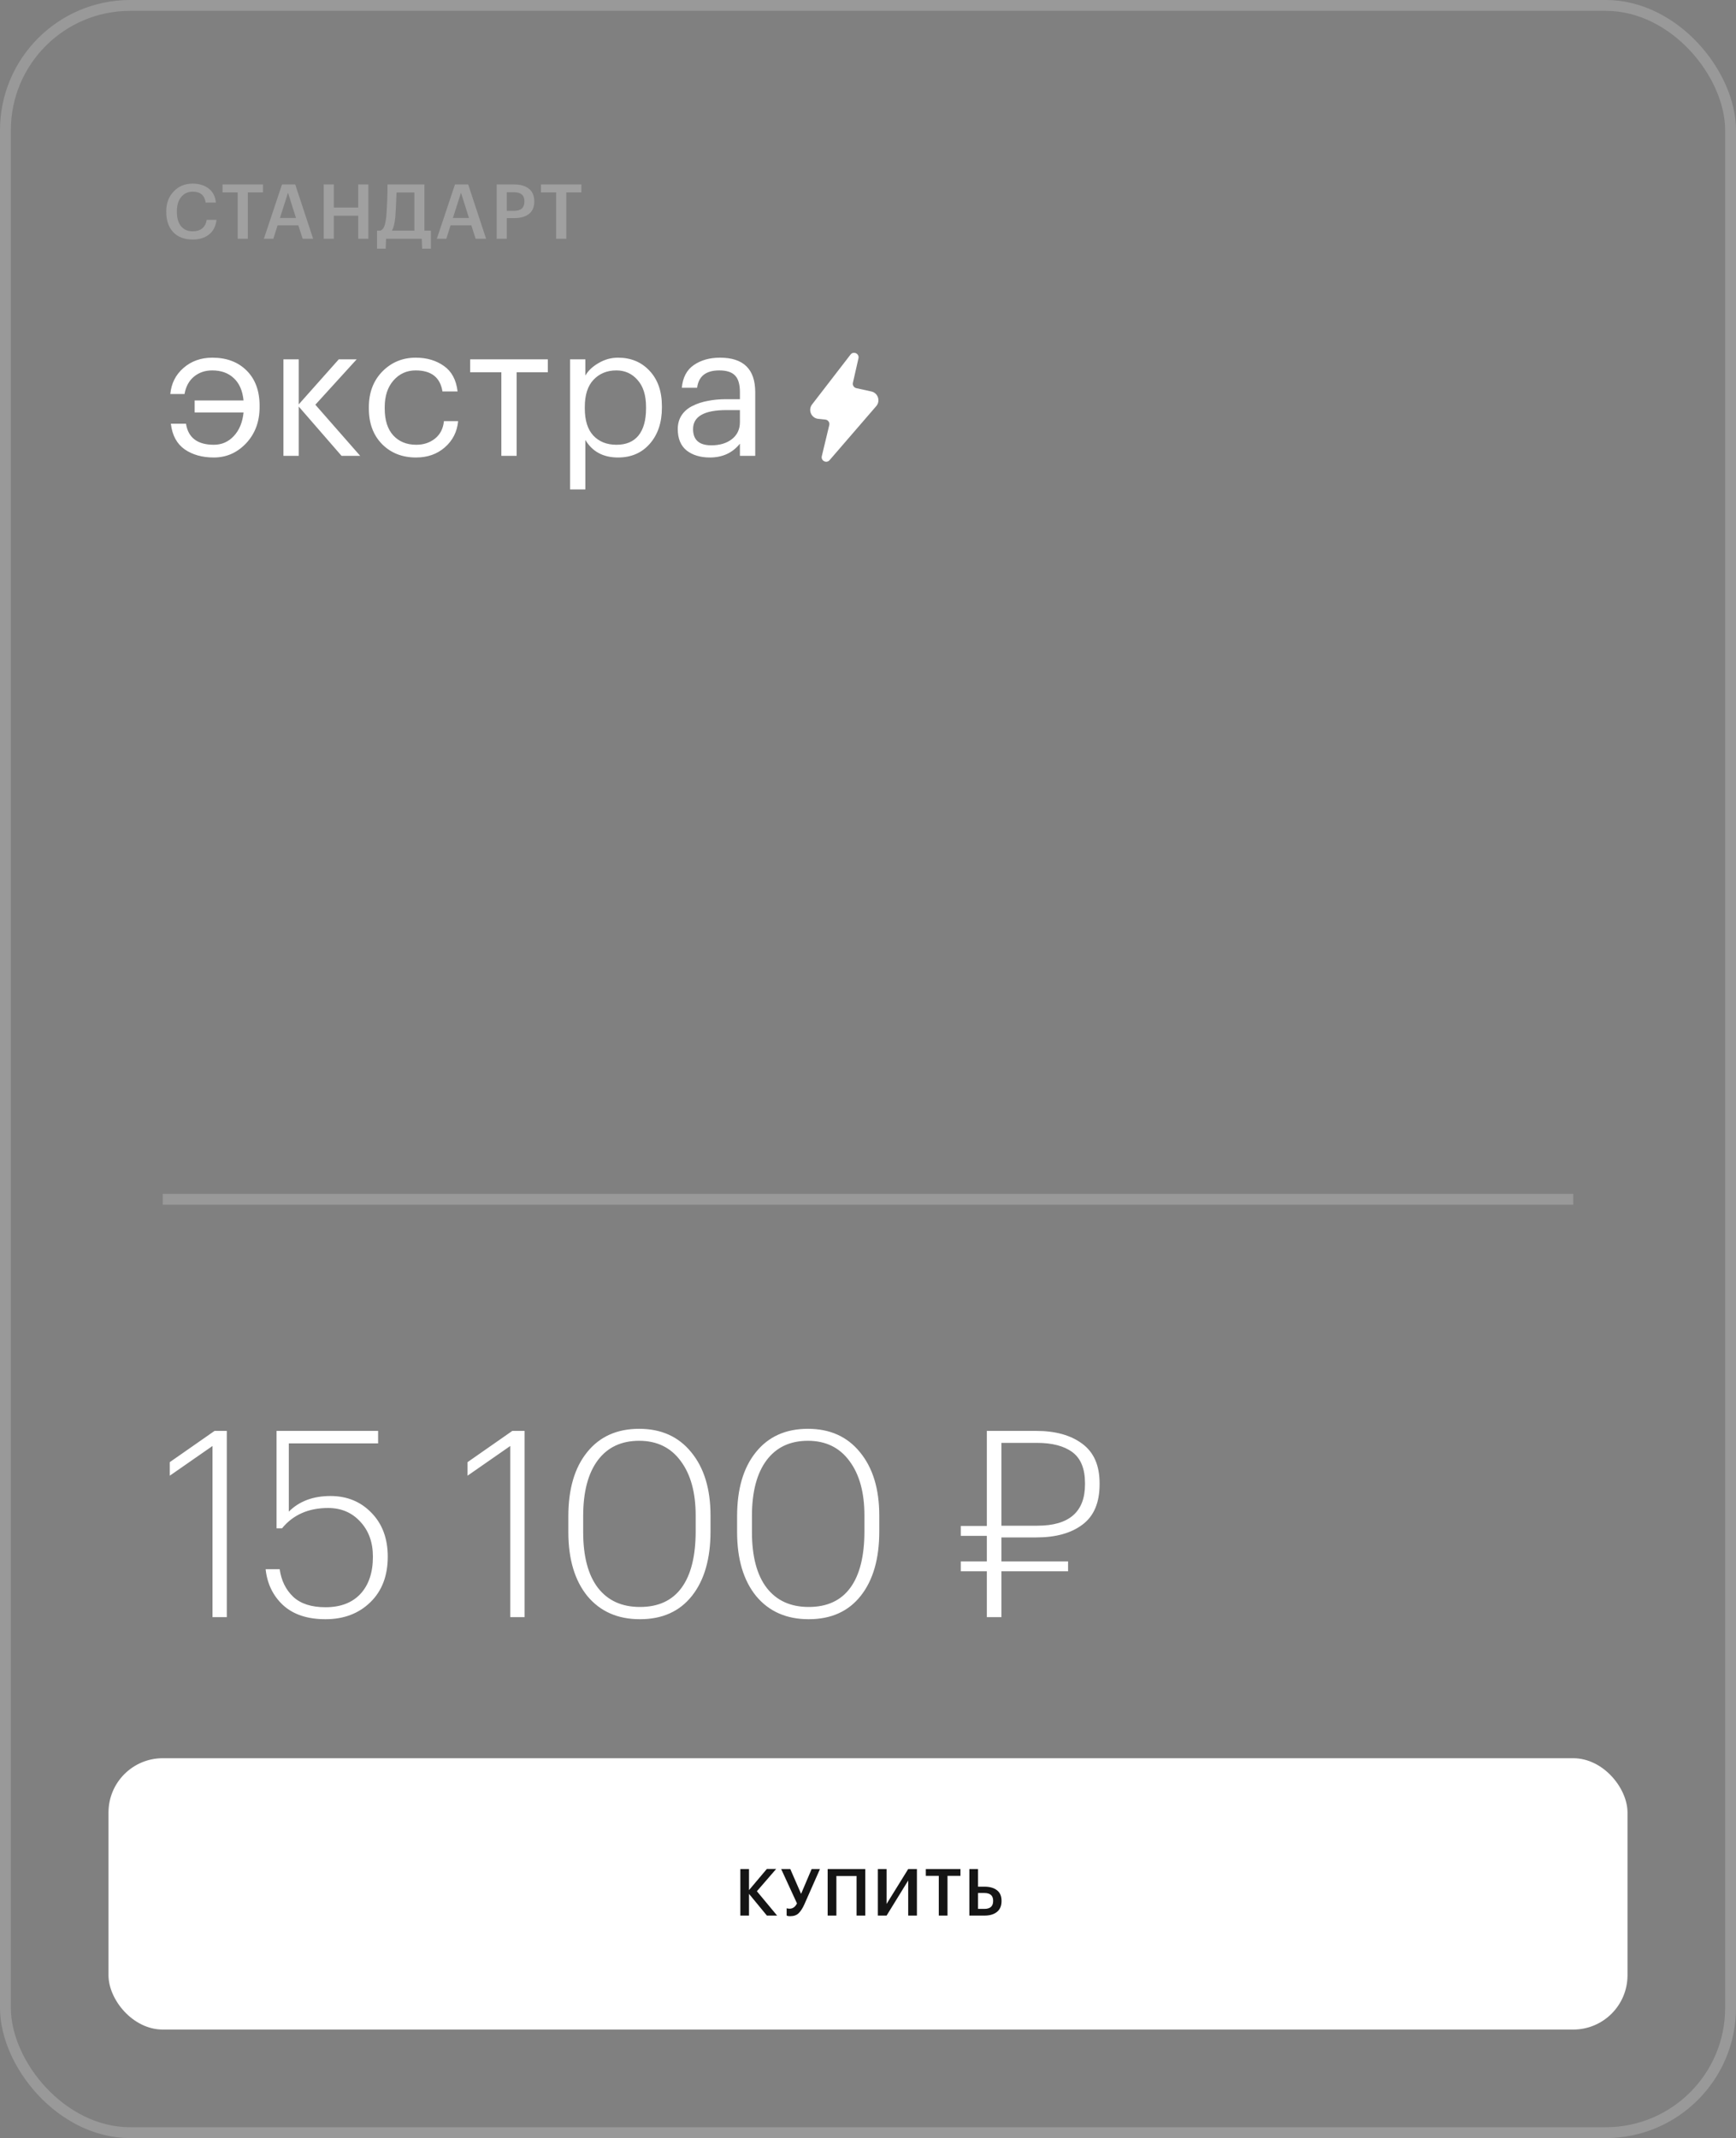 <?xml version="1.0" encoding="UTF-8"?> <svg xmlns="http://www.w3.org/2000/svg" width="320" height="394" viewBox="0 0 320 394" fill="none"><rect x="0" y="0" width="320" height="394" fill="#808080" stroke="none"/> <rect x="1" y="1" width="318" height="392" rx="23" stroke="white" stroke-opacity="0.2" stroke-width="2"></rect> <path d="M30 221H290" stroke="white" stroke-opacity="0.2" stroke-width="2"></path> <path d="M39.168 266.464L31.296 271.936V269.44L39.552 263.68H41.808V298H39.168V266.464ZM60.003 298.384C56.675 298.384 54.067 297.52 52.179 295.792C50.323 294.064 49.251 291.856 48.963 289.168H51.555C51.843 291.248 52.675 292.944 54.051 294.256C55.427 295.536 57.411 296.176 60.003 296.176C62.755 296.176 64.899 295.36 66.435 293.728C67.971 292.064 68.739 289.776 68.739 286.864C68.739 284.208 67.955 282.048 66.387 280.384C64.851 278.72 62.883 277.888 60.483 277.888C56.867 277.888 54.035 279.136 51.987 281.632H50.979V263.68H69.699V265.984H53.235V278.56C55.155 276.64 57.715 275.68 60.915 275.68C63.955 275.68 66.467 276.704 68.451 278.752C70.467 280.8 71.475 283.504 71.475 286.864C71.475 290.384 70.403 293.184 68.259 295.264C66.115 297.344 63.363 298.384 60.003 298.384ZM94.055 266.464L86.183 271.936V269.44L94.439 263.68H96.695V298H94.055V266.464ZM117.962 296.128C121.354 296.128 123.914 294.944 125.642 292.576C127.37 290.208 128.234 286.736 128.234 282.16V279.28C128.234 275.024 127.306 271.664 125.45 269.2C123.626 266.736 121.082 265.504 117.818 265.504C114.522 265.504 111.978 266.704 110.186 269.104C108.394 271.504 107.498 274.928 107.498 279.376V282.304C107.498 286.816 108.41 290.256 110.234 292.624C112.058 294.96 114.634 296.128 117.962 296.128ZM117.962 298.384C113.866 298.384 110.634 296.96 108.266 294.112C105.93 291.232 104.762 287.296 104.762 282.304V279.424C104.762 274.4 105.914 270.464 108.218 267.616C110.522 264.736 113.722 263.296 117.818 263.296C121.882 263.296 125.082 264.736 127.418 267.616C129.786 270.496 130.97 274.384 130.97 279.28V282.208C130.97 287.232 129.834 291.184 127.562 294.064C125.29 296.944 122.09 298.384 117.962 298.384ZM149.07 296.128C152.462 296.128 155.022 294.944 156.75 292.576C158.478 290.208 159.342 286.736 159.342 282.16V279.28C159.342 275.024 158.414 271.664 156.558 269.2C154.734 266.736 152.19 265.504 148.926 265.504C145.63 265.504 143.086 266.704 141.294 269.104C139.502 271.504 138.606 274.928 138.606 279.376V282.304C138.606 286.816 139.518 290.256 141.342 292.624C143.166 294.96 145.742 296.128 149.07 296.128ZM149.07 298.384C144.974 298.384 141.742 296.96 139.374 294.112C137.038 291.232 135.87 287.296 135.87 282.304V279.424C135.87 274.4 137.022 270.464 139.326 267.616C141.63 264.736 144.83 263.296 148.926 263.296C152.99 263.296 156.19 264.736 158.526 267.616C160.894 270.496 162.078 274.384 162.078 279.28V282.208C162.078 287.232 160.942 291.184 158.67 294.064C156.398 296.944 153.198 298.384 149.07 298.384ZM191.217 281.152C197.073 281.152 200.001 278.608 200.001 273.52V273.328C200.001 270.672 199.233 268.768 197.697 267.616C196.161 266.464 193.969 265.888 191.121 265.888H184.593V281.152H191.217ZM184.593 289.552V298H181.905V289.552H177.105V287.728H181.905V283.024H177.105V281.2H181.905V263.68H190.977C194.529 263.68 197.361 264.464 199.473 266.032C201.617 267.6 202.689 270.032 202.689 273.328V273.52C202.689 276.912 201.633 279.392 199.521 280.96C197.441 282.528 194.609 283.312 191.025 283.312H184.593V287.728H196.881V289.552H184.593Z" fill="white"></path> <rect x="20" y="324" width="280" height="50" rx="10" fill="white"></rect> <path d="M136.469 344.42H138.065V348.308L141.353 344.408H143.069L139.517 348.512L143.249 353H141.365L138.065 348.992V353H136.469V344.42ZM145.65 353.108C145.306 353.108 145.09 353.064 145.002 352.976V351.656C145.194 351.704 145.378 351.728 145.554 351.728C146.13 351.728 146.582 351.404 146.91 350.756L143.994 344.42H145.674L147.666 348.992L149.61 344.42H151.146L148.278 350.912C147.942 351.656 147.586 352.208 147.21 352.568C146.842 352.928 146.322 353.108 145.65 353.108ZM157.892 345.704H154.172V353H152.564V344.42H159.5V353H157.892V345.704ZM161.818 353V344.42H163.426V350.852L167.41 344.42H169.018V353H167.41V346.532L163.426 353H161.818ZM173.047 345.68H170.659V344.42H177.043V345.68H174.655V353H173.047V345.68ZM178.687 344.42H180.283V347.672H181.483C182.443 347.672 183.203 347.888 183.763 348.32C184.331 348.752 184.615 349.404 184.615 350.276V350.324C184.615 351.204 184.331 351.872 183.763 352.328C183.203 352.776 182.431 353 181.447 353H178.687V344.42ZM181.447 351.764C182.527 351.764 183.067 351.28 183.067 350.312V350.264C183.067 349.312 182.527 348.836 181.447 348.836H180.283V351.764H181.447Z" fill="#151515"></path> <path d="M39.418 84.306C37.287 84.306 35.497 83.807 34.046 82.81C32.595 81.79 31.745 80.215 31.496 78.084H34.284C34.692 80.668 36.403 81.96 39.418 81.96C40.869 81.96 42.093 81.427 43.09 80.362C44.11 79.274 44.711 77.823 44.892 76.01H35.882V73.8H44.892C44.711 71.987 44.11 70.615 43.09 69.686C42.093 68.734 40.767 68.258 39.112 68.258C37.797 68.258 36.675 68.643 35.746 69.414C34.839 70.162 34.261 71.227 34.012 72.61H31.394C31.575 70.661 32.38 69.063 33.808 67.816C35.259 66.547 37.038 65.912 39.146 65.912C41.775 65.912 43.883 66.705 45.47 68.292C47.057 69.879 47.85 72.032 47.85 74.752V75.024C47.85 77.699 47.023 79.92 45.368 81.688C43.713 83.433 41.73 84.306 39.418 84.306ZM55.069 74.922V84H52.247V66.218H55.069V74.514L62.447 66.218H65.745L58.129 74.582L66.391 84H62.957L55.069 74.922ZM76.696 84.306C74.157 84.306 72.072 83.49 70.44 81.858C68.808 80.203 67.992 78.016 67.992 75.296V75.024C67.992 72.349 68.819 70.162 70.474 68.462C72.151 66.762 74.203 65.912 76.628 65.912C78.668 65.912 80.402 66.422 81.83 67.442C83.258 68.439 84.097 70.003 84.346 72.134H81.558C81.15 69.55 79.507 68.258 76.628 68.258C74.973 68.258 73.602 68.881 72.514 70.128C71.448 71.352 70.916 72.984 70.916 75.024V75.296C70.916 77.427 71.437 79.07 72.48 80.226C73.545 81.382 74.962 81.96 76.73 81.96C78.067 81.96 79.212 81.586 80.164 80.838C81.138 80.067 81.694 78.991 81.83 77.608H84.448C84.266 79.557 83.451 81.167 82 82.436C80.572 83.683 78.804 84.306 76.696 84.306ZM100.982 68.598H95.236V84H92.414V68.598H86.668V66.218H100.982V68.598ZM105.078 66.218H107.9V69.21C108.421 68.303 109.237 67.533 110.348 66.898C111.458 66.241 112.648 65.912 113.918 65.912C116.298 65.912 118.236 66.717 119.732 68.326C121.25 69.935 122.01 72.111 122.01 74.854V75.126C122.01 77.869 121.262 80.09 119.766 81.79C118.292 83.467 116.343 84.306 113.918 84.306C111.198 84.306 109.192 83.229 107.9 81.076V90.188H105.078V66.218ZM113.646 81.96C115.414 81.96 116.762 81.393 117.692 80.26C118.621 79.104 119.086 77.438 119.086 75.262V74.99C119.086 72.837 118.564 71.182 117.522 70.026C116.502 68.847 115.198 68.258 113.612 68.258C111.889 68.258 110.484 68.836 109.396 69.992C108.33 71.125 107.798 72.791 107.798 74.99V75.262C107.798 77.461 108.319 79.127 109.362 80.26C110.427 81.393 111.855 81.96 113.646 81.96ZM130.848 84.306C129.103 84.306 127.675 83.875 126.564 83.014C125.476 82.13 124.932 80.815 124.932 79.07C124.932 78.095 125.17 77.245 125.646 76.52C126.145 75.772 126.825 75.194 127.686 74.786C128.547 74.355 129.488 74.049 130.508 73.868C131.528 73.664 132.639 73.562 133.84 73.562H136.39V72.27C136.39 70.842 136.095 69.822 135.506 69.21C134.917 68.575 133.942 68.258 132.582 68.258C130.134 68.258 128.774 69.323 128.502 71.454H125.68C125.861 69.55 126.598 68.156 127.89 67.272C129.205 66.365 130.814 65.912 132.718 65.912C137.047 65.912 139.212 68.031 139.212 72.27V84H136.39V81.756C135.03 83.456 133.183 84.306 130.848 84.306ZM131.12 82.062C132.661 82.062 133.919 81.688 134.894 80.94C135.891 80.169 136.39 79.115 136.39 77.778V75.568H133.942C129.817 75.568 127.754 76.735 127.754 79.07C127.754 81.065 128.876 82.062 131.12 82.062Z" fill="white"></path> <path d="M149.692 74.527L156.778 65.341C157.32 64.639 158.437 65.165 158.241 66.031L157.218 70.537C157.116 70.985 157.399 71.43 157.847 71.529L160.621 72.14C161.846 72.41 162.338 73.891 161.518 74.84L152.917 84.798C152.35 85.454 151.283 84.907 151.485 84.063L152.859 78.338C152.976 77.852 152.637 77.373 152.139 77.322L150.833 77.186C149.543 77.052 148.9 75.554 149.692 74.527Z" fill="white"></path> <path opacity="0.25" d="M35.53 44.14C33.981 44.14 32.777 43.683 31.918 42.768C31.069 41.853 30.644 40.617 30.644 39.058V38.946C30.644 37.453 31.101 36.23 32.016 35.278C32.931 34.317 34.093 33.836 35.502 33.836C36.697 33.836 37.681 34.135 38.456 34.732C39.24 35.329 39.688 36.197 39.8 37.336H37.91C37.807 36.655 37.56 36.151 37.168 35.824C36.785 35.488 36.235 35.32 35.516 35.32C34.639 35.32 33.934 35.647 33.402 36.3C32.87 36.944 32.604 37.821 32.604 38.932V39.044C32.604 40.173 32.861 41.055 33.374 41.69C33.887 42.315 34.606 42.628 35.53 42.628C36.239 42.628 36.818 42.451 37.266 42.096C37.714 41.732 37.989 41.205 38.092 40.514H39.912C39.772 41.699 39.31 42.6 38.526 43.216C37.751 43.832 36.753 44.14 35.53 44.14ZM43.81 35.46H41.024V33.99H48.472V35.46H45.686V44H43.81V35.46ZM51.982 33.99H54.418L57.722 44H55.79L54.992 41.522H51.17L50.386 44H48.636L51.982 33.99ZM51.604 40.164H54.558L53.088 35.516L51.604 40.164ZM59.67 33.99H61.532V38.246H66.026V33.99H67.902V44H66.026V39.744H61.532V44H59.67V33.99ZM72.871 39.996C72.759 41.163 72.549 41.998 72.241 42.502H76.385V35.474H73.095C73.03 37.359 72.955 38.867 72.871 39.996ZM71.093 45.82H69.497V42.502H70.127C70.445 42.371 70.683 42.101 70.841 41.69C71 41.27 71.121 40.663 71.205 39.87C71.355 37.957 71.429 35.997 71.429 33.99H78.233V42.502H79.423V45.82H77.813L77.743 44H71.163L71.093 45.82ZM83.867 33.99H86.303L89.607 44H87.675L86.877 41.522H83.055L82.271 44H80.521L83.867 33.99ZM83.489 40.164H86.443L84.973 35.516L83.489 40.164ZM91.555 33.99H94.775C95.932 33.99 96.837 34.251 97.491 34.774C98.153 35.297 98.485 36.067 98.485 37.084V37.14C98.485 38.157 98.153 38.923 97.491 39.436C96.828 39.94 95.937 40.192 94.817 40.192H93.417V44H91.555V33.99ZM94.775 38.848C96.035 38.848 96.665 38.279 96.665 37.14V37.084C96.665 35.983 96.035 35.432 94.775 35.432H93.417V38.848H94.775ZM102.508 35.46H99.722V33.99H107.17V35.46H104.384V44H102.508V35.46Z" fill="white"></path> </svg> 